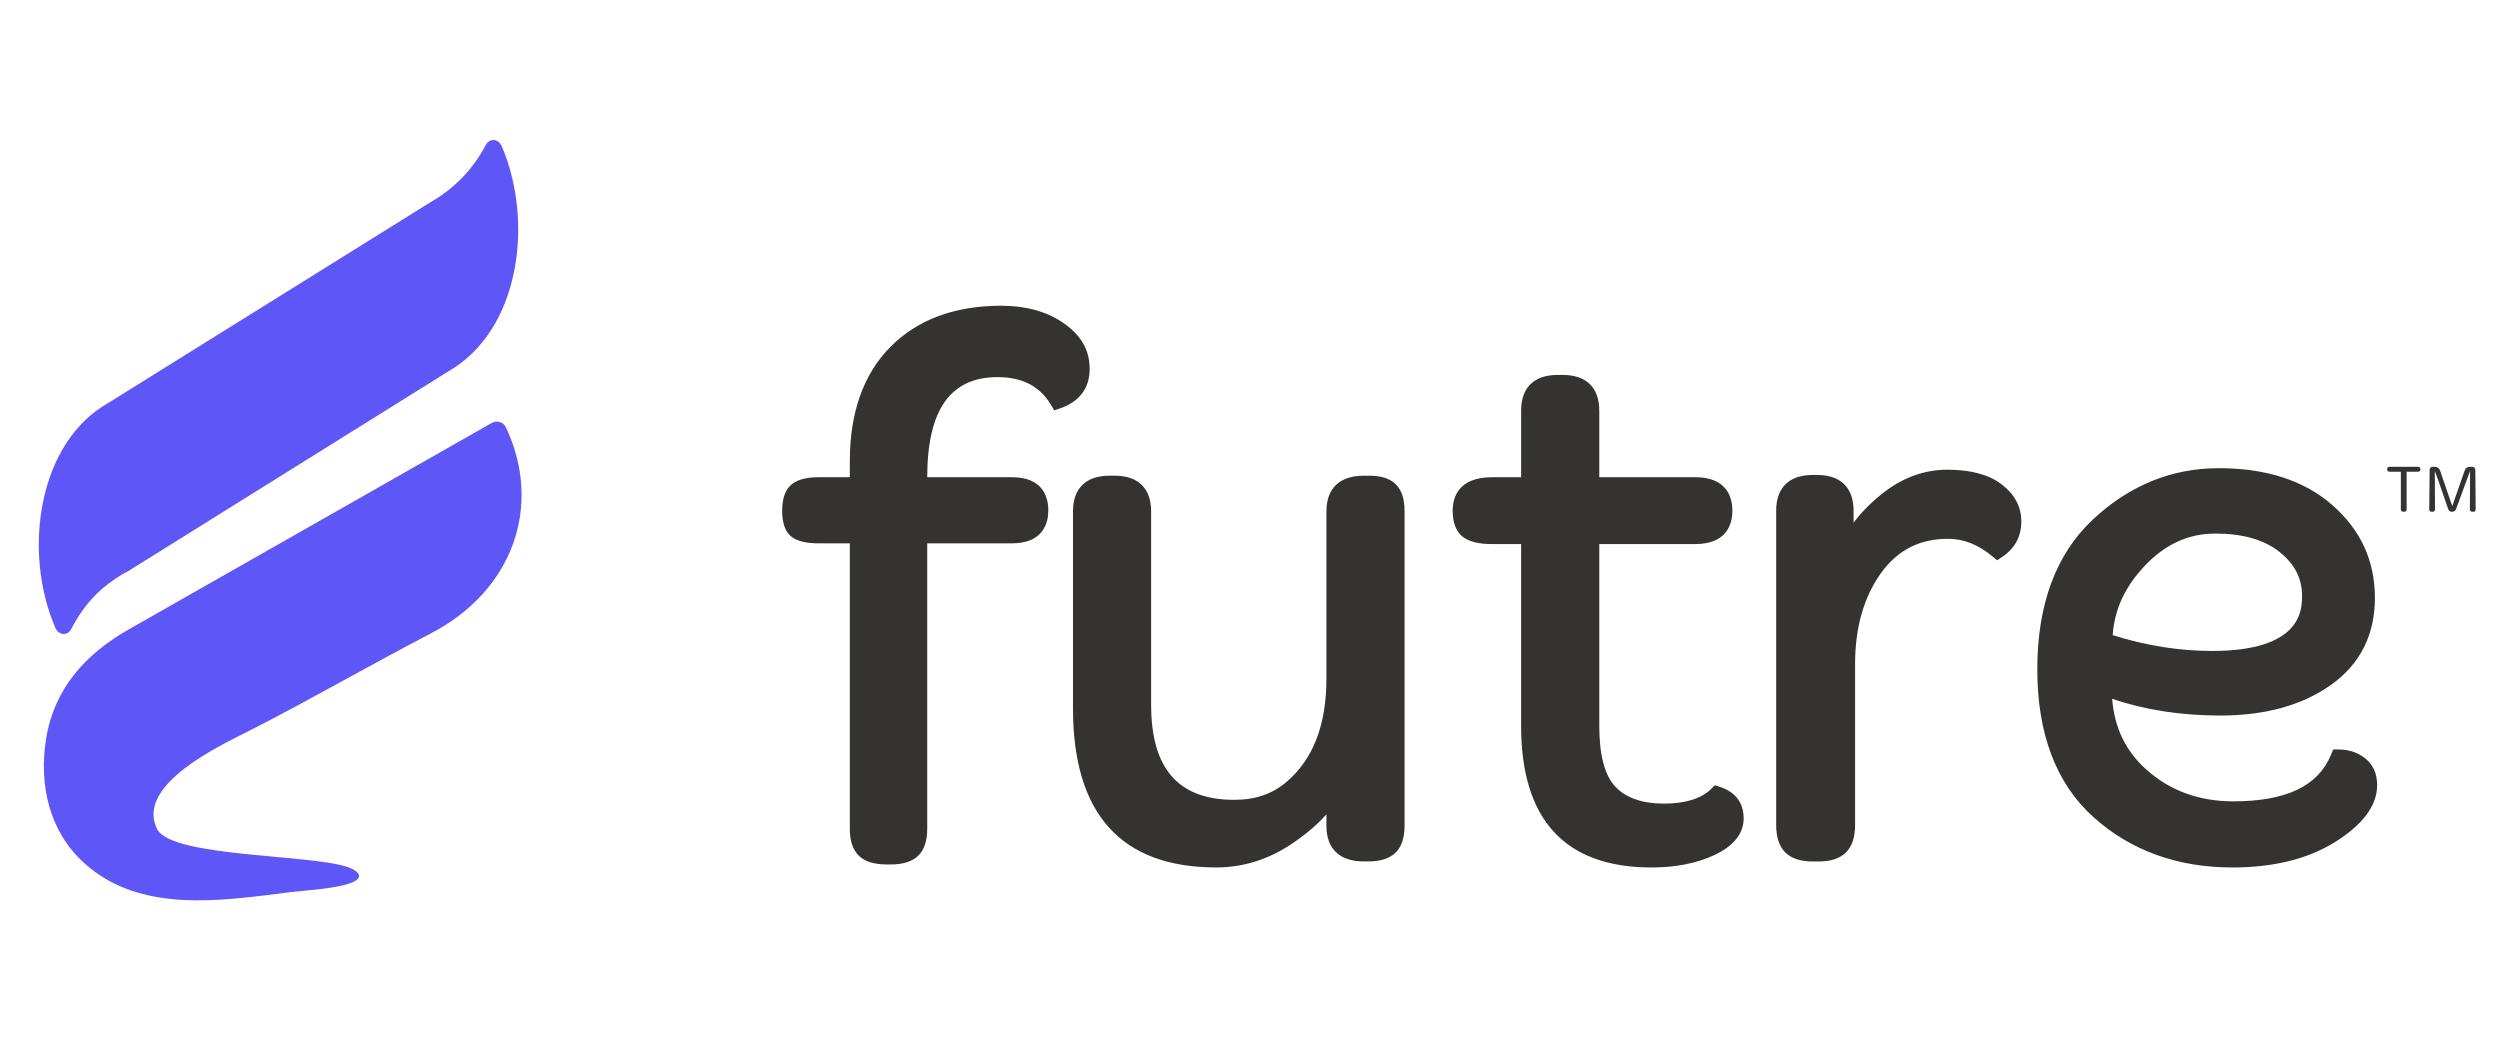 <svg width="146" height="61" viewBox="0 0 146 61" fill="none" xmlns="http://www.w3.org/2000/svg">
<g clip-path="url(#clip0_5407_9594)">
<path d="M138.125 44.286C137.693 43.943 137.168 43.769 136.566 43.769H136.257L136.141 44.055C135.392 45.902 133.519 46.798 130.418 46.798C128.436 46.798 126.736 46.181 125.366 44.96C124.146 43.875 123.483 42.513 123.35 40.809C125.25 41.459 127.373 41.788 129.671 41.788C132.274 41.788 134.439 41.191 136.107 40.013C137.824 38.801 138.695 37.087 138.695 34.916C138.695 32.746 137.86 30.945 136.211 29.498C134.579 28.067 132.35 27.341 129.584 27.341C126.818 27.341 124.325 28.359 122.197 30.366C120.061 32.379 118.978 35.314 118.978 39.089C118.978 42.864 120.086 45.777 122.271 47.732C124.44 49.675 127.166 50.66 130.373 50.66C132.764 50.66 134.773 50.165 136.347 49.187C137.992 48.165 138.825 47.043 138.825 45.853C138.825 45.181 138.589 44.652 138.125 44.286H138.125ZM125.22 33.079C126.428 31.788 127.791 31.16 129.386 31.16C130.982 31.16 132.246 31.525 133.138 32.244C134.014 32.951 134.439 33.782 134.439 34.786C134.439 35.584 134.439 38.016 129.189 38.016C127.277 38.016 125.325 37.706 123.382 37.092C123.482 35.608 124.085 34.291 125.22 33.08V33.079ZM79.943 27.782H79.635C78.234 27.782 77.462 28.523 77.462 29.866V39.661C77.462 42.318 76.689 44.329 75.161 45.638C74.332 46.359 73.325 46.71 72.081 46.71C68.814 46.71 67.226 44.892 67.226 41.153V29.864C67.226 28.52 66.47 27.78 65.098 27.78H64.79C63.418 27.78 62.662 28.521 62.662 29.864V41.372C62.662 47.534 65.476 50.659 71.028 50.659C72.639 50.659 74.168 50.166 75.57 49.193C76.345 48.656 76.978 48.109 77.462 47.556V48.223C77.462 49.566 78.234 50.307 79.635 50.307H79.899C80.614 50.307 81.135 50.144 81.487 49.809C81.845 49.471 82.027 48.938 82.027 48.223V29.863C82.027 29.145 81.861 28.63 81.518 28.287C81.176 27.945 80.66 27.78 79.943 27.78V27.782ZM62.099 18.859C61.132 18.194 59.914 17.855 58.478 17.855C55.758 17.855 53.579 18.663 52.003 20.254C50.428 21.845 49.63 24.088 49.63 26.923V27.869H47.806C47.109 27.869 46.6 28.002 46.25 28.273C45.871 28.569 45.678 29.09 45.678 29.822C45.678 30.554 45.859 31.066 46.23 31.35C46.564 31.606 47.078 31.731 47.806 31.731H49.63V48.401C49.63 49.115 49.811 49.649 50.169 49.986C50.525 50.322 51.059 50.485 51.803 50.485H52.022C52.726 50.485 53.261 50.317 53.611 49.987C53.968 49.65 54.15 49.116 54.15 48.401V31.731H59.093C60.946 31.731 61.221 30.521 61.221 29.8C61.221 29.079 60.945 27.869 59.093 27.869H54.15C54.155 23.937 55.499 22.024 58.258 22.024C59.708 22.024 60.728 22.554 61.377 23.645L61.568 23.966L61.922 23.844C63.043 23.459 63.636 22.663 63.636 21.543C63.636 20.423 63.118 19.562 62.098 18.859H62.099ZM100.414 45.942L100.147 45.857L99.949 46.056C99.368 46.637 98.435 46.931 97.177 46.931C95.919 46.931 94.97 46.602 94.345 45.952C93.717 45.298 93.398 44.098 93.398 42.384V31.774H98.999C100.889 31.774 101.172 30.552 101.172 29.822C101.172 29.092 100.889 27.869 98.999 27.869H93.398V23.98C93.398 22.637 92.642 21.896 91.269 21.896H90.962C89.59 21.896 88.834 22.637 88.834 23.98V27.869H87.142C85.136 27.869 84.836 29.092 84.836 29.822C84.836 30.552 85.05 31.09 85.472 31.384C85.847 31.647 86.393 31.774 87.141 31.774H88.833V42.384C88.833 47.876 91.397 50.66 96.452 50.66C97.86 50.66 99.093 50.417 100.117 49.936C101.254 49.402 101.83 48.679 101.83 47.786C101.83 47.152 101.584 46.317 100.413 45.942H100.414ZM116.872 28.27C116.136 27.712 115.075 27.43 113.719 27.43C112.363 27.43 111.072 27.907 109.896 28.848C109.251 29.365 108.7 29.925 108.249 30.525V29.823C108.249 28.478 107.493 27.738 106.12 27.738H105.857C104.484 27.738 103.729 28.478 103.729 29.823V48.181C103.729 48.889 103.906 49.427 104.258 49.78C104.61 50.131 105.148 50.31 105.857 50.31H106.209C106.918 50.31 107.456 50.131 107.807 49.78C108.159 49.429 108.337 48.891 108.337 48.181V38.782C108.337 36.666 108.84 34.886 109.834 33.492C110.806 32.129 112.092 31.467 113.764 31.467C114.685 31.467 115.536 31.805 116.368 32.502L116.632 32.723L116.918 32.532C117.665 32.034 118.045 31.337 118.045 30.459C118.045 29.581 117.651 28.856 116.874 28.27H116.872Z" fill="#353332"/>
<path d="M139.557 27.261H141.204C141.302 27.261 141.351 27.309 141.351 27.405C141.351 27.501 141.302 27.55 141.204 27.55H140.547V29.738C140.547 29.836 140.497 29.885 140.396 29.885H140.361C140.26 29.885 140.21 29.836 140.21 29.738V27.55H139.557C139.459 27.55 139.41 27.501 139.41 27.405C139.41 27.309 139.459 27.261 139.557 27.261Z" fill="#353332"/>
<path d="M141.867 29.743L141.891 27.451C141.891 27.325 141.953 27.262 142.08 27.262H142.207C142.348 27.262 142.449 27.343 142.509 27.506C142.581 27.709 142.694 28.039 142.847 28.495C143 28.952 143.123 29.305 143.213 29.555C143.295 29.323 143.414 28.981 143.57 28.53C143.727 28.079 143.846 27.738 143.928 27.506C143.984 27.343 144.084 27.262 144.225 27.262H144.365C144.424 27.262 144.472 27.279 144.508 27.314C144.544 27.349 144.562 27.395 144.562 27.452V27.664L144.578 29.744C144.578 29.839 144.527 29.887 144.427 29.887H144.392C144.291 29.887 144.241 29.839 144.241 29.744L144.253 27.506C143.812 28.709 143.54 29.448 143.437 29.72C143.394 29.831 143.32 29.887 143.217 29.887H143.191C143.082 29.887 143.009 29.831 142.97 29.72C142.901 29.53 142.78 29.179 142.608 28.667C142.437 28.155 142.298 27.769 142.192 27.506L142.204 29.744C142.204 29.839 142.154 29.887 142.053 29.887H142.018C141.917 29.887 141.867 29.839 141.867 29.744V29.743Z" fill="#353332"/>
<path d="M7.359 33.423C7.359 33.423 7.374 33.421 7.379 33.42L26.178 21.692C30.379 19.286 31.186 12.947 29.304 8.542C29.216 8.339 29.043 8.197 28.85 8.179C28.668 8.164 28.476 8.267 28.375 8.456C27.648 9.855 26.54 11.01 25.151 11.803L6.28 23.558C4.394 24.637 3.056 26.675 2.518 29.291C2.013 31.739 2.273 34.427 3.229 36.664C3.316 36.867 3.489 37.003 3.682 37.021C3.875 37.039 4.051 36.935 4.152 36.75C4.946 35.235 5.872 34.269 7.349 33.419L7.36 33.422L7.359 33.423ZM29.191 24.652C29.033 24.602 28.861 24.617 28.717 24.7C28.717 24.7 7.537 36.745 7.528 36.752C5.025 38.174 3.161 40.192 2.69 43.154C2.266 45.806 2.862 48.534 4.899 50.387C8.183 53.378 12.94 52.603 16.922 52.106C17.956 51.981 19.011 51.94 20.031 51.702C20.484 51.596 21.453 51.3 20.683 50.805C19.168 49.839 10.045 50.184 9.171 48.407C7.883 45.802 12.988 43.481 14.587 42.662C18.168 40.835 21.62 38.834 25.181 36.98C29.925 34.51 31.718 29.568 29.547 24.959C29.474 24.805 29.347 24.692 29.19 24.647V24.652H29.191Z" fill="#5E56F6"/>
</g>
<defs>
<clipPath id="clip0_5407_9594">
<rect width="143.25" height="45.75" fill="white" transform="translate(1.705 7.455)"/>
</clipPath>
</defs>
</svg>

